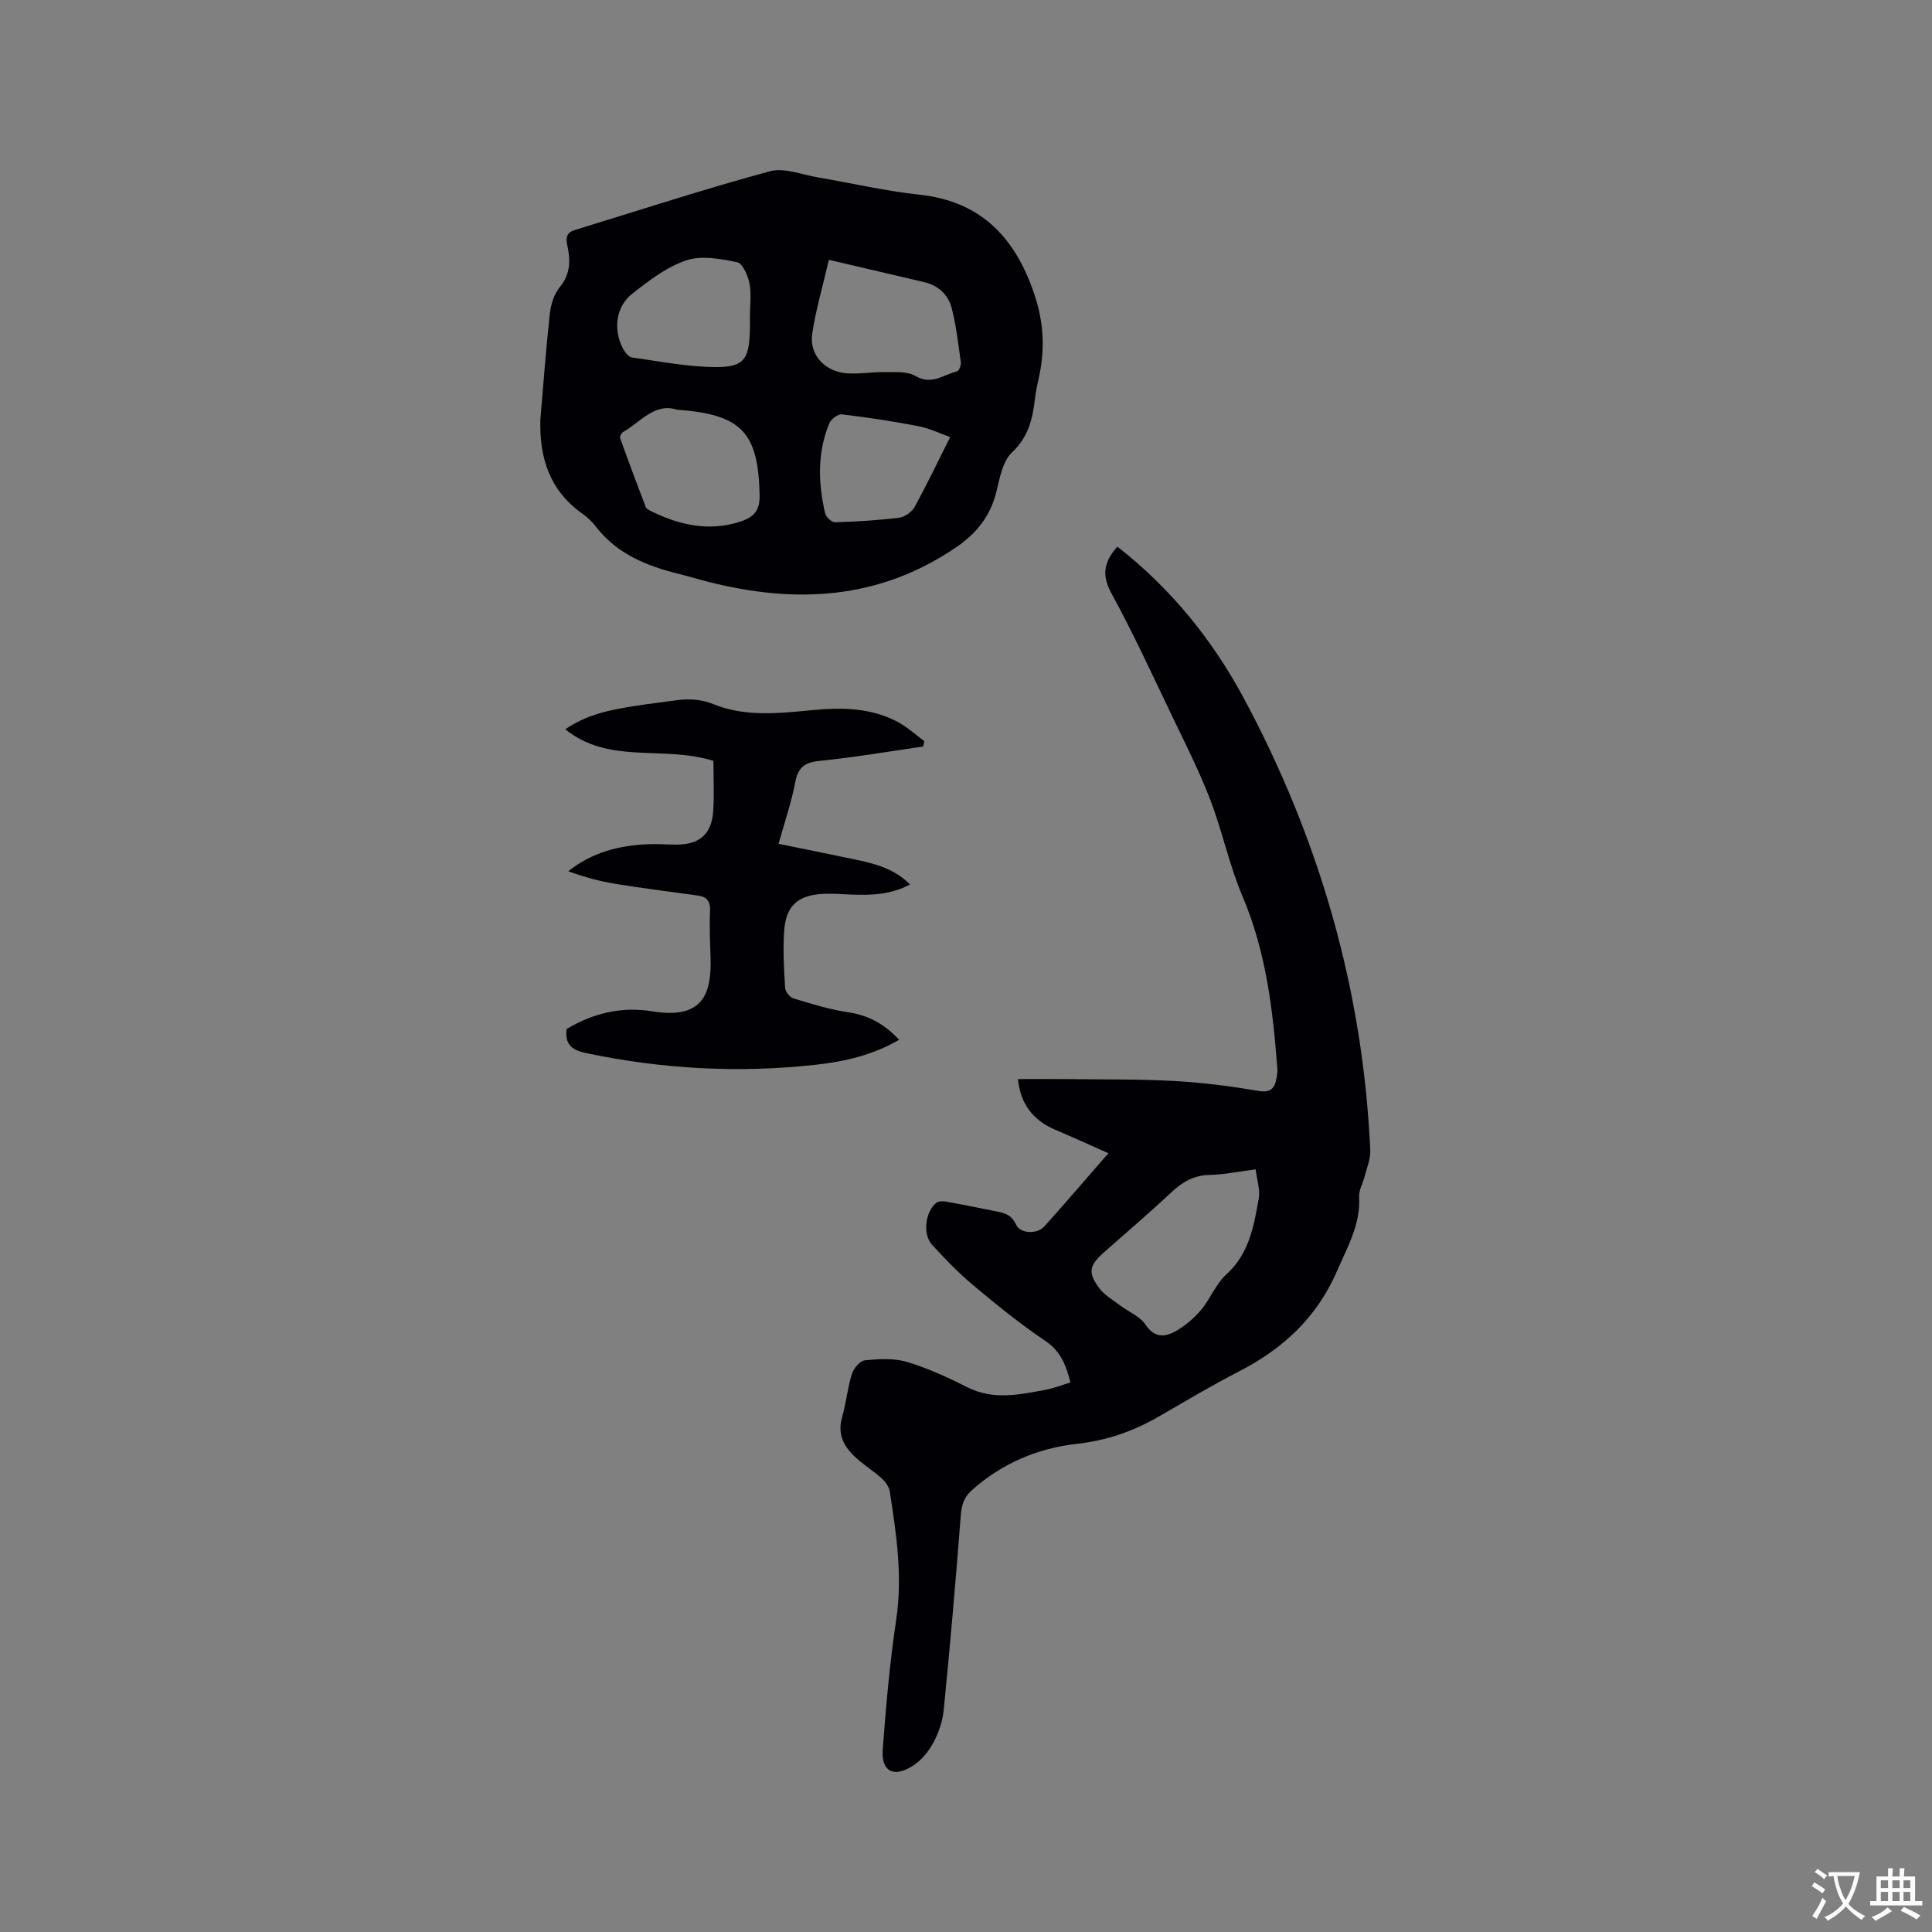 <svg enable-background="new 0 0 400 400" viewBox="0 0 400 400" xmlns="http://www.w3.org/2000/svg"><rect x="0" y="0" width="400" height="400" fill="#808080" stroke="none"/><g fill="#010105"><path d="m221.63 286.22c-.93-3.63-2.04-6.48-5.2-8.6-5.18-3.48-10.05-7.44-14.85-11.45-3.08-2.57-5.9-5.48-8.61-8.45-1.99-2.19-1.41-6.88.89-8.69.47-.37 1.39-.36 2.05-.24 3.23.57 6.45 1.23 9.66 1.87 1.94.39 3.78.58 4.81 2.91.83 1.87 4.36 2 5.83.36 4.38-4.87 8.63-9.85 13.27-15.17-3.91-1.73-7.43-3.34-10.99-4.85-4.59-1.95-7.21-5.31-7.73-10.5 3.68 0 7.23-.03 10.78.01 7.21.09 14.43-.01 21.62.39 5.78.32 11.57 1.06 17.28 2.04 2.67.46 3.5-.54 3.87-2.72.11-.62.2-1.27.15-1.89-.92-12.17-2.33-24.19-7.2-35.64-2.76-6.49-4.19-13.54-6.74-20.15-2.31-6-5.25-11.77-8.04-17.59-4.03-8.4-7.92-16.89-12.39-25.05-2.14-3.9-1.4-6.67 1.25-9.63 11.05 8.61 19.72 19.31 26.27 31.55 15.62 29.17 24.59 60.29 26.09 93.43.08 1.78-.72 3.61-1.17 5.4-.36 1.43-1.22 2.86-1.14 4.25.32 5.68-2.38 10.27-4.53 15.25-4.19 9.67-11.16 16.16-20.31 20.86-5.65 2.9-11.11 6.18-16.61 9.35-5.28 3.04-10.79 4.98-16.97 5.66-8.12.89-15.52 4.05-21.75 9.59-1.63 1.45-2.13 3.05-2.3 5.23-1.03 13.4-2.2 26.8-3.52 40.18-.23 2.37-1.05 4.82-2.18 6.91-1.01 1.87-2.57 3.74-4.36 4.84-3.92 2.42-6.44 1.02-6.1-3.48.67-8.97 1.46-17.96 2.79-26.86 1.34-8.99.04-17.74-1.33-26.52-.15-.95-.83-1.96-1.56-2.63-1.47-1.36-3.18-2.45-4.72-3.74-2.8-2.35-4.75-5-3.59-9.04.84-2.94 1.12-6.06 2.03-8.97.36-1.15 1.68-2.7 2.68-2.8 2.88-.28 6-.48 8.72.33 4.31 1.29 8.48 3.22 12.51 5.25 5.38 2.72 10.75 1.52 16.16.53 1.65-.3 3.24-.94 5.18-1.53zm38.34-44.12c-3.53.45-6.55 1.09-9.59 1.16-3.22.07-5.54 1.44-7.81 3.55-4.56 4.27-9.32 8.33-14 12.47-3.06 2.7-3.4 4.18-.97 7.43 1.09 1.46 2.83 2.44 4.33 3.58 1.76 1.33 4.09 2.25 5.24 3.97 1.85 2.77 4 2.6 6.2 1.36 1.96-1.09 3.79-2.64 5.24-4.35 1.97-2.33 3.11-5.45 5.32-7.45 4.73-4.29 5.66-9.99 6.68-15.67.33-1.83-.38-3.86-.64-6.05z"/><path d="m111.88 86.82c.63-7.28 1.15-14.57 1.95-21.82.21-1.93.87-4.11 2.07-5.56 2.27-2.73 2.21-5.64 1.55-8.67-.37-1.7-.04-2.66 1.57-3.15 13.44-4.12 26.81-8.48 40.37-12.16 2.98-.81 6.63.71 9.95 1.27 6.99 1.18 13.93 2.82 20.97 3.57 13.21 1.4 20.23 9.39 24.04 21.24 1.73 5.37 1.98 10.79.81 16.29-.33 1.55-.7 3.11-.88 4.68-.48 4.2-1.34 7.94-4.76 11.16-1.92 1.81-2.53 5.26-3.22 8.09-1.22 5.04-4.07 8.63-8.3 11.52-15.99 10.93-33.32 11.79-51.44 7.16-2.05-.52-4.08-1.14-6.13-1.65-6.57-1.63-12.65-4.1-16.99-9.67-.77-.99-1.7-1.94-2.72-2.66-6.88-4.81-9.09-11.6-8.84-19.64zm59.73-33.03c-1.23 5.31-2.69 10.26-3.45 15.32-.66 4.39 2.69 7.92 7.34 8.19 2.62.15 5.27-.32 7.9-.27 2.07.04 4.48-.16 6.11.8 3.35 1.99 5.85-.26 8.65-.96.4-.1.85-1.24.77-1.83-.52-3.75-.95-7.55-1.88-11.21-.71-2.78-2.75-4.72-5.7-5.42-6.27-1.46-12.53-2.93-19.74-4.62zm-31.47 31.03c-4.61-1.48-7.51 2.56-11.16 4.64-.34.19-.7.95-.58 1.27 1.71 4.78 3.49 9.53 5.3 14.27.13.33.61.58.97.77 5.96 2.94 12.09 4.36 18.68 2.2 2.73-.9 3.99-2.27 3.92-5.46-.28-12.98-3.68-16.72-17.13-17.69zm15.12-19.52h.01c0-2.22.33-4.51-.11-6.64-.33-1.63-1.41-4.14-2.54-4.37-3.43-.7-7.38-1.45-10.52-.39-4.06 1.37-7.75 4.19-11.19 6.9-3.42 2.7-3.98 7.4-1.95 11.33.4.77 1.18 1.77 1.9 1.88 5.83.82 11.69 1.99 17.54 1.99 5.57 0 6.64-1.7 6.84-7.2.06-1.17.02-2.33.02-3.5zm41.46 25.2c-1.93-.68-4.14-1.78-6.48-2.24-5.28-1.03-10.6-1.84-15.94-2.47-.81-.1-2.25 1-2.61 1.88-2.51 6.08-2.31 12.38-.84 18.66.18.75 1.37 1.82 2.06 1.8 4.42-.14 8.85-.4 13.23-.94 1.16-.14 2.62-1.17 3.2-2.2 2.53-4.59 4.78-9.33 7.38-14.49z"/><path d="m147.71 157.53c-10.55-3.28-21.55.82-30.67-6.54 4.6-3.15 9.43-4.04 14.29-4.81 2.82-.45 5.66-.78 8.5-1.17 2.72-.38 5.22-.3 7.97.81 6.46 2.62 13.34 1.88 20.1 1.23 6.32-.61 12.53-.6 18.25 2.58 1.87 1.04 3.48 2.53 5.22 3.82-.08.37-.16.74-.24 1.11-7.07 1.01-14.11 2.24-21.21 2.94-3.11.3-4.65 1.18-5.26 4.39-.78 4.14-2.17 8.16-3.47 12.81 4.84.99 9.46 1.91 14.06 2.88 4.62.97 9.34 1.72 13.17 5.54-4.07 2.16-8.12 2.24-12.23 2.09-1.9-.07-3.81-.24-5.71-.15-5.28.25-7.77 2.45-8.13 7.73-.27 3.9-.04 7.84.2 11.75.05.78.98 1.94 1.73 2.17 3.73 1.12 7.49 2.3 11.32 2.87 4.22.63 7.56 2.45 10.55 5.7-5.46 3.18-11.33 4.51-17.3 5.17-15.91 1.76-31.72.89-47.4-2.4-2.71-.57-4.58-1.52-4.14-4.99 5.35-3.26 11.4-4.72 17.71-3.68 10.53 1.73 12.34-3.61 12.09-11.21-.1-3.18-.25-6.37-.1-9.53.1-2.01-.65-2.97-2.53-3.23-5.65-.79-11.31-1.48-16.94-2.4-3.34-.54-6.63-1.42-9.88-2.63 4.97-3.96 10.51-5.31 16.37-5.59 2.01-.1 4.02.09 6.04.08 4.83-.03 7.29-2.19 7.6-7.04.22-3.5.04-6.98.04-10.3z"/></g><path d="m377.9 391.2c-.2.3-.4.5-.6.8-.7-.6-1.4-1-2.2-1.5.2-.3.4-.5.5-.8.6.4 1.4.8 2.3 1.5zm-1.8 6.1c-.2-.2-.5-.4-.9-.6.4-.6.8-1.2 1.2-1.9s.7-1.3.9-1.9c.3.3.5.5.8.7-.7 1.3-1.4 2.6-2 3.7zm2.2-9c-.3.3-.5.5-.6.8-.6-.6-1.3-1.1-2-1.5.3-.3.5-.5.6-.7.6.5 1.3.9 2 1.4zm.3.2v-.9h2 4.5c-.3 1.3-.6 2.5-1 3.6s-.9 2.1-1.4 3c.4.5 1 1 1.6 1.4s1.2.8 1.9 1.1c-.3.2-.5.4-.8.8-.4-.3-1-.7-1.6-1.2s-1.2-1.1-1.6-1.6c-.5.6-1.1 1.1-1.7 1.6s-1.4.9-2.1 1.4c-.1-.3-.3-.5-.7-.8.6-.2 1.2-.5 1.9-1s1.4-1.1 2-1.8c-.5-.8-.9-1.6-1.2-2.5s-.6-2-.8-3.2c-.4.1-.7.1-1 .1zm2.5 2.7c.3 1 .7 1.7 1 2.2.3-.5.6-1.1 1-2s.6-1.9.9-3h-3.2-.4c.1.9.3 1.8.7 2.8z" fill="#fafbfa"/><path d="m396.5 388.5v1.5 3.6h1.5v.9c-.4 0-1 0-1.7 0h-7.9c-.5 0-.9 0-1.2 0v-.9h1.3v-3.5c0-.7 0-1.2 0-1.6h2.4c0-.8 0-1.4 0-1.7h1c0 .3-.1.8-.1 1.7h1.5c0-.8 0-1.4 0-1.7h1c0 .3-.1.9-.1 1.7zm-8.2 9.2c-.2-.3-.5-.5-.8-.8.8-.3 1.4-.6 1.9-.9s1-.7 1.4-1.1c.3.3.6.5.9.8-1.6 1-2.8 1.6-3.4 2zm2.6-6.8v-1.6h-1.5v1.6zm0 2.7v-1.9h-1.5v1.9zm2.4-2.7v-1.6h-1.5v1.6zm0 2.7v-1.9h-1.5v1.9zm.2 2 .7-.8c.4.2.9.5 1.6.8s1.3.7 1.8 1c-.3.3-.5.5-.8.8-.4-.3-1.5-1-3.3-1.8zm2-4.7v-1.6h-1.4v1.6zm0 2.7v-1.9h-1.4v1.9z" fill="#fafbfa"/></svg>